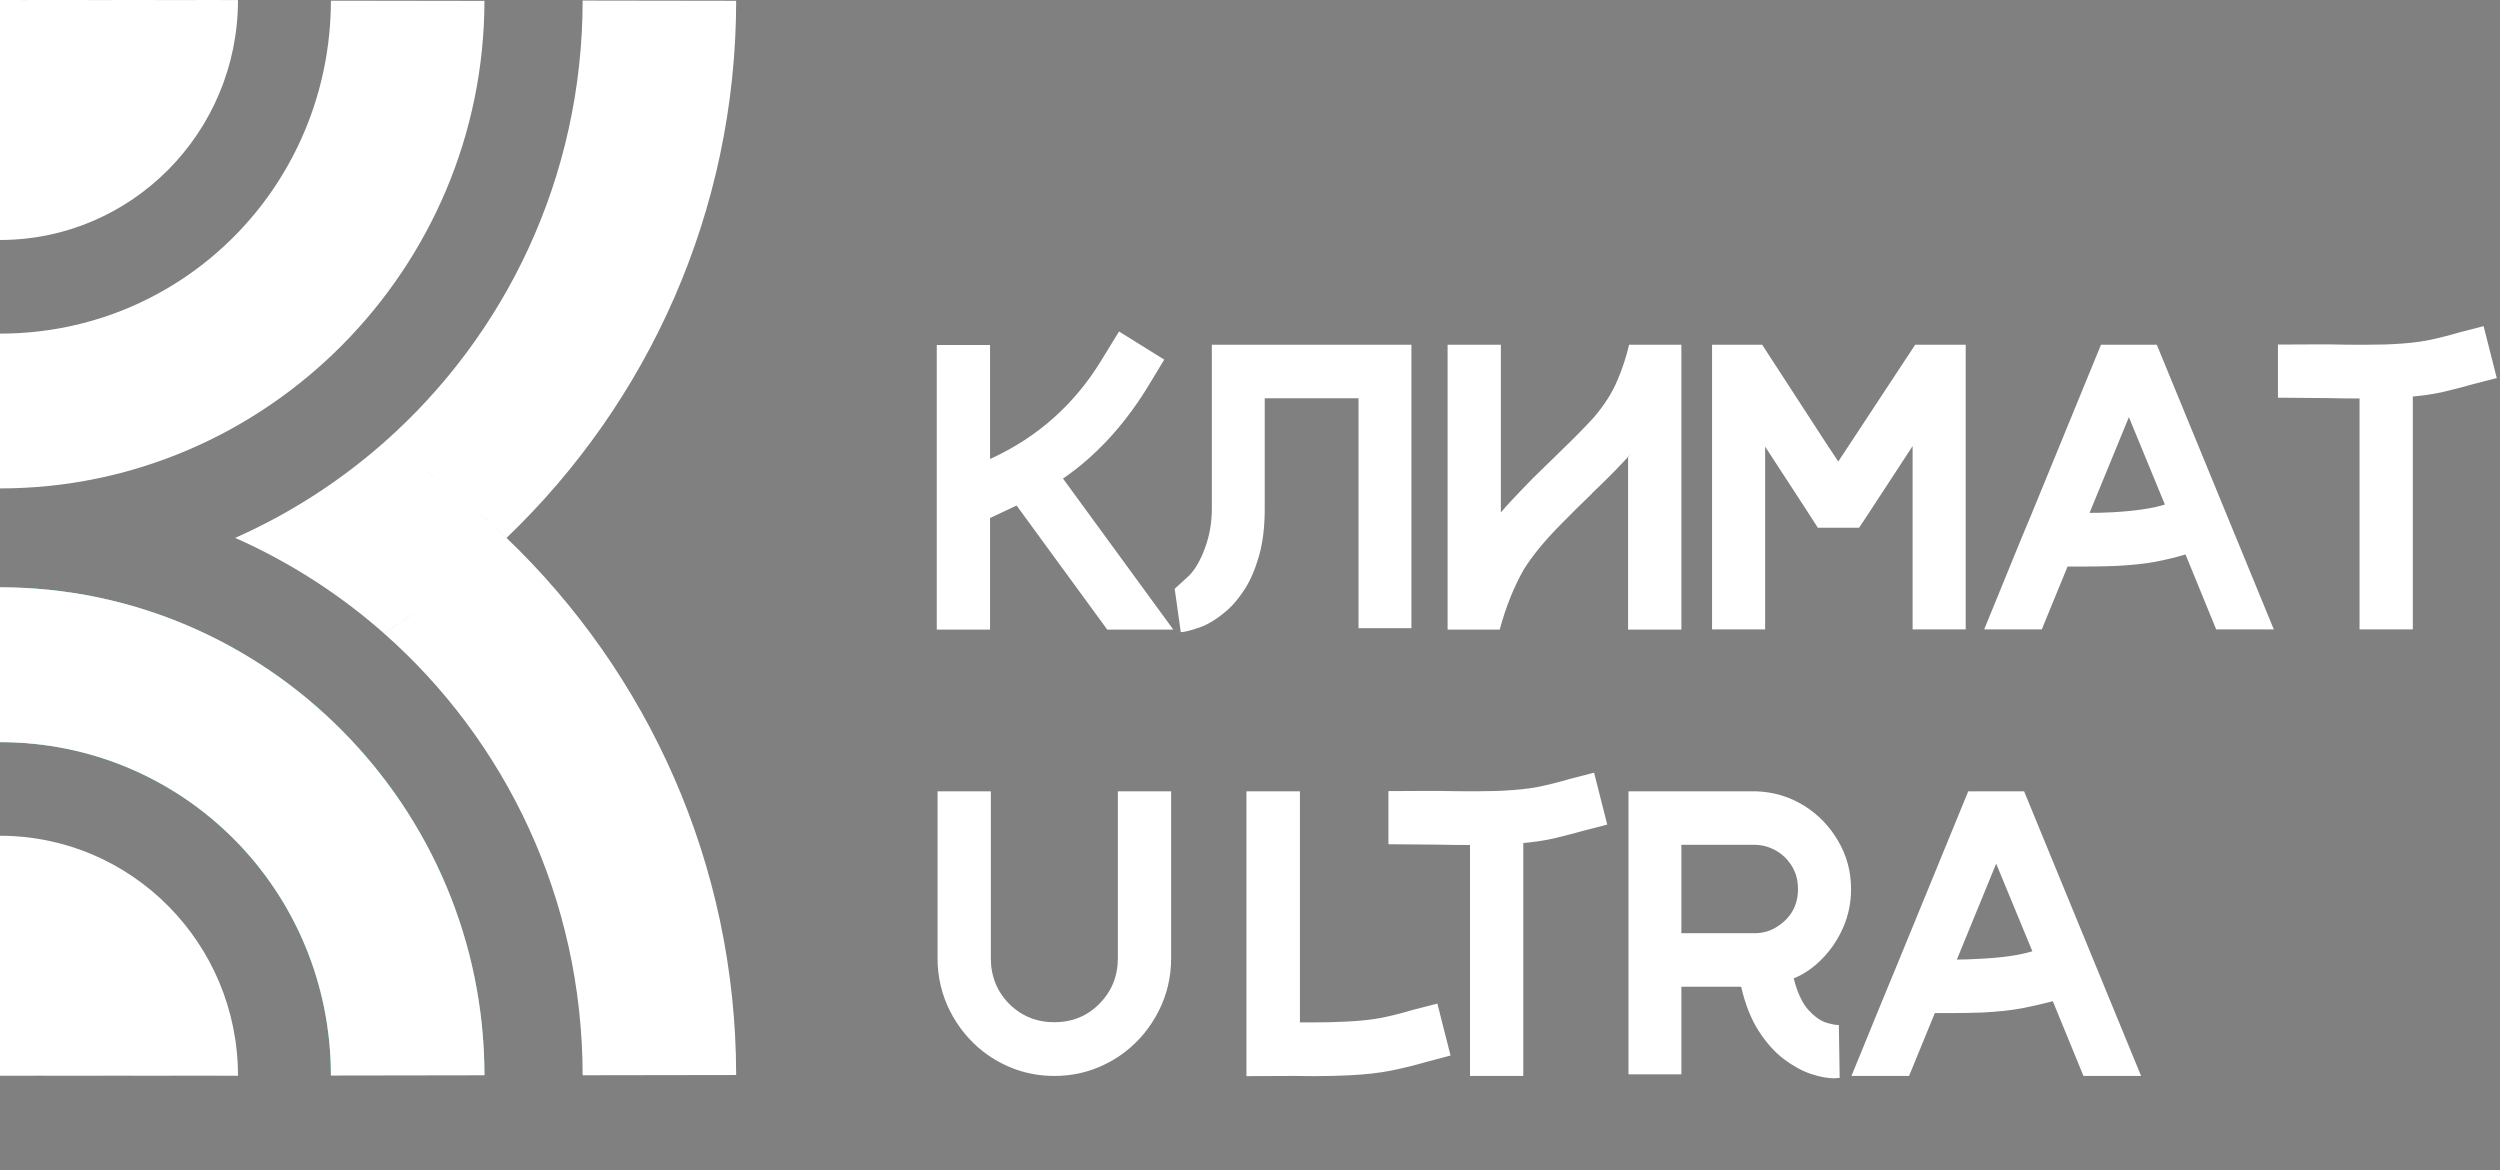 <?xml version="1.0" encoding="UTF-8"?> <svg xmlns="http://www.w3.org/2000/svg" width="440" height="206" viewBox="0 0 440 206" fill="none"><rect x="0" y="0" width="440" height="206" fill="#808080" stroke="none"/> <path d="M206.502 110.809H194.874L178.921 88.972L178.713 89.076L174.249 91.169V110.809H164.871V60.715H174.249V80.773L174.803 80.529C182.762 76.785 189.06 71.157 193.697 63.644L196.95 58.342L204.909 63.295L201.691 68.599C197.562 75.18 192.694 80.389 187.087 84.227L206.502 110.809ZM248.409 60.679V110.565H239.1V70.098H222.593V89.494C222.593 92.727 222.258 95.507 221.589 97.832C220.921 100.158 220.09 102.1 219.098 103.658C218.106 105.193 217.114 106.402 216.122 107.286C214.346 108.844 212.684 109.891 211.139 110.426C209.593 110.961 208.486 111.24 207.816 111.263L206.744 103.623L209.339 101.251C210.423 100.111 211.346 98.483 212.108 96.367C212.892 94.228 213.284 91.937 213.284 89.494V60.679H248.409ZM295.923 60.679V110.809H286.545V80.46L287.098 79.796C285.206 81.913 282.945 84.215 280.315 86.704L280.038 87.018C278.332 88.646 276.636 90.32 274.952 92.041C272.022 94.972 269.772 97.693 268.203 100.205C266.45 103.274 265.031 106.809 263.947 110.809H254.777V60.679H264.155V90.192C264.985 89.169 266.866 87.158 269.795 84.157C271.225 82.739 272.633 81.366 274.017 80.041C274.432 79.645 274.836 79.25 275.229 78.855C277.351 76.808 279.127 74.994 280.558 73.413C282.357 71.296 283.707 69.18 284.607 67.064C285.529 64.924 286.233 62.796 286.718 60.679H295.923ZM345.962 60.679V110.775H336.619V78.506L330.009 88.623L328.106 91.518L327.206 92.879H319.939L317.62 89.285L310.665 78.61V110.775H301.321V60.679H310.146L321.635 78.366L323.538 81.227L326.133 77.285L337.069 60.679H345.962ZM379.599 60.679L400.19 110.775H390.05L384.652 97.588C383.014 98.076 381.237 98.507 379.323 98.879C377.408 99.228 375.066 99.472 372.297 99.612C370.29 99.681 368.283 99.716 366.276 99.716H363.888L359.355 110.775H349.215L355.86 94.518L357.451 90.716L369.771 60.679H379.599ZM371.847 90.158C375.862 89.925 378.919 89.471 381.018 88.797L374.685 73.413L367.764 90.262C368.549 90.286 369.909 90.251 371.847 90.158ZM439.432 66.54C437.564 67.028 436.202 67.377 435.349 67.587C433.457 68.122 431.67 68.587 429.985 68.982C428.301 69.354 426.525 69.622 424.656 69.784V110.775H415.278V70.133C413.455 70.133 411.506 70.11 409.429 70.064C407.514 70.064 404.677 70.04 400.916 69.993V60.644C403.247 60.644 405.669 60.633 408.184 60.61H409.602C411.771 60.656 413.94 60.679 416.108 60.679C416.916 60.679 417.712 60.667 418.496 60.644C419.373 60.644 420.215 60.621 421.022 60.575C423.445 60.459 425.51 60.238 427.216 59.912C428.947 59.563 430.85 59.086 432.926 58.482C433.803 58.249 435.199 57.889 437.114 57.4L439.432 66.54ZM206.121 139.269V168.642C206.121 171.945 205.394 175.038 203.941 177.922C202.487 180.783 200.538 183.166 198.092 185.074C196.362 186.422 194.424 187.481 192.278 188.248C190.133 188.992 187.895 189.365 185.565 189.365C183.235 189.365 180.997 188.992 178.851 188.248C176.706 187.481 174.768 186.422 173.038 185.074C170.592 183.166 168.643 180.783 167.189 177.922C165.736 175.038 165.009 171.945 165.009 168.642V139.269H174.388V168.642C174.388 171.805 175.46 174.48 177.606 176.666C179.775 178.829 182.428 179.911 185.565 179.911C188.703 179.911 191.344 178.829 193.49 176.666C195.658 174.48 196.743 171.805 196.743 168.642V139.269H206.121ZM219.375 189.399V139.269H228.788V179.945H230.968C232.998 179.945 234.971 179.899 236.885 179.806C239.33 179.69 241.407 179.469 243.114 179.143C244.821 178.794 246.713 178.317 248.79 177.712C249.666 177.48 251.062 177.119 252.977 176.631L255.296 185.771C253.427 186.26 252.066 186.62 251.212 186.853C249.044 187.481 246.921 188.003 244.844 188.423C242.768 188.841 240.265 189.12 237.335 189.26C235.351 189.353 233.344 189.399 231.314 189.399C230.16 189.399 229.03 189.388 227.922 189.365L219.375 189.399ZM282.876 145.13C281.008 145.618 279.646 145.967 278.793 146.177C276.901 146.711 275.113 147.176 273.429 147.572C271.745 147.944 269.968 148.212 268.099 148.374V189.365H258.721V148.723H258.894C256.91 148.723 254.904 148.7 252.873 148.653C250.958 148.653 248.12 148.63 244.36 148.583V139.234C246.69 139.234 249.113 139.223 251.627 139.199H253.046C255.215 139.246 257.383 139.269 259.552 139.269C260.36 139.269 261.156 139.257 261.94 139.234C262.816 139.234 263.659 139.211 264.466 139.164C266.889 139.048 268.953 138.827 270.66 138.502C272.391 138.153 274.294 137.676 276.37 137.071C277.247 136.839 278.643 136.478 280.558 135.99L282.876 145.13ZM315.683 172.2C316.352 174.736 317.216 176.585 318.278 177.748C319.339 178.91 320.377 179.655 321.393 179.98C322.408 180.283 323.157 180.422 323.642 180.399L323.78 189.713L322.811 189.783C321.658 189.783 320.296 189.527 318.728 189.016C317.159 188.48 315.567 187.608 313.952 186.399C312.337 185.167 310.861 183.515 309.523 181.445C308.184 179.352 307.158 176.759 306.443 173.666H295.923V189.085H286.614V139.269H309.107C312.176 139.385 314.967 140.223 317.482 141.781C319.996 143.339 322.004 145.409 323.503 147.99C325.026 150.572 325.787 153.397 325.787 156.468C325.787 158.863 325.326 161.119 324.403 163.235C323.48 165.329 322.258 167.154 320.735 168.712C319.235 170.27 317.551 171.433 315.683 172.2ZM295.923 164.247H308.726C310.296 164.247 311.679 163.84 312.88 163.026C315.256 161.468 316.444 159.281 316.444 156.468C316.444 154.607 315.913 153.014 314.852 151.688C313.814 150.339 312.43 149.421 310.699 148.932C310.077 148.769 309.419 148.688 308.726 148.688H295.923V164.247ZM356.241 139.269L376.831 189.365H366.691L361.293 176.213C359.747 176.631 357.982 177.038 355.998 177.434C354.037 177.806 351.684 178.061 348.938 178.201C346.954 178.271 344.948 178.305 342.917 178.305H340.529L335.996 189.365H325.856L330.909 177.05L327.276 185.806L334.093 169.305L346.412 139.269H356.241ZM348.489 168.747C352.364 168.561 355.433 168.119 357.694 167.421L351.326 152.002L344.405 168.887C345.397 168.887 346.758 168.84 348.489 168.747Z" fill="white"></path> <path fill-rule="evenodd" clip-rule="evenodd" d="M0 147.098V189.329L41.886 189.288C41.866 165.98 23.119 147.097 0 147.095V147.098ZM0 189.329H41.886V189.297L0 189.329Z" fill="white"></path> <path fill-rule="evenodd" clip-rule="evenodd" d="M102.547 0.091C102.519 31.204 88.986 59.013 67.521 77.919C67.975 78.2 68.422 78.492 68.872 78.779C68.422 78.492 67.972 78.203 67.516 77.922C59.755 84.758 50.957 90.425 41.388 94.668C50.959 98.91 59.759 104.577 67.52 111.413C69.434 110.23 71.315 108.995 73.163 107.717C73.302 107.621 73.44 107.519 73.581 107.423C74.326 106.902 75.066 106.376 75.801 105.84C76.048 105.658 76.293 105.476 76.539 105.294C77.152 104.84 77.758 104.384 78.362 103.92C78.657 103.693 78.949 103.466 79.241 103.237C79.811 102.79 80.378 102.34 80.942 101.885C81.241 101.643 81.538 101.402 81.834 101.158C81.538 101.402 81.239 101.643 80.942 101.885C79.5 103.052 78.031 104.188 76.539 105.294C76.293 105.476 76.048 105.661 75.801 105.84C73.114 107.802 70.354 109.665 67.52 111.419C88.982 130.324 102.514 158.135 102.545 189.246L129.565 189.204C129.533 152.045 113.995 118.459 89.146 94.671C88.323 93.883 87.487 93.105 86.643 92.337C85.829 91.598 85.006 90.871 84.174 90.153C84.068 90.062 83.962 89.971 83.856 89.881C83.119 89.249 82.377 88.626 81.628 88.011C81.493 87.9 81.358 87.793 81.223 87.683C80.484 87.083 79.741 86.49 78.989 85.907C78.853 85.804 78.72 85.697 78.585 85.593C77.791 84.98 76.989 84.375 76.181 83.782C76.113 83.731 76.043 83.68 75.974 83.629C75.538 83.31 75.097 82.997 74.658 82.685C79.77 86.332 84.617 90.335 89.147 94.671C113.997 70.882 129.535 37.299 129.567 0.138L102.545 0.096L102.547 0.091ZM72.322 81.048C72.805 81.376 73.286 81.705 73.763 82.039C73.286 81.705 72.803 81.376 72.322 81.048ZM84.349 99.031C84.053 99.289 83.753 99.54 83.454 99.796C83.753 99.541 84.053 99.289 84.349 99.031Z" fill="white"></path> <path fill-rule="evenodd" clip-rule="evenodd" d="M0 103.373V130.614C32.3 130.612 58.214 156.708 58.241 189.279L85.264 189.237C85.221 141.954 46.893 103.372 0 103.37V103.373Z" fill="url(#paint0_linear_102_49)"></path> <path fill-rule="evenodd" clip-rule="evenodd" d="M0 103.373V130.614C32.3 130.612 58.214 156.708 58.241 189.279L85.264 189.237C85.221 141.954 46.893 103.372 0 103.37V103.373Z" fill="url(#paint1_linear_102_49)"></path> <path fill-rule="evenodd" clip-rule="evenodd" d="M0 103.373V130.614C32.3 130.612 58.214 156.708 58.241 189.279L85.264 189.237C85.221 141.954 46.893 103.372 0 103.37V103.373Z" fill="white"></path> <path fill-rule="evenodd" clip-rule="evenodd" d="M0 42.233V0.002L41.886 0.044C41.866 23.351 23.119 42.235 0 42.237V42.233ZM0 0.002H41.886V0.035L0 0.002Z" fill="white"></path> <path fill-rule="evenodd" clip-rule="evenodd" d="M0 85.958V58.717C32.3 58.721 58.214 32.623 58.241 0.053L85.264 0.094C85.221 47.377 46.893 85.96 0 85.962V85.958Z" fill="white"></path> <path fill-rule="evenodd" clip-rule="evenodd" d="M58.243 0.053V0H85.266V0.053H58.243Z" fill="#333333"></path> <defs> <linearGradient id="paint0_linear_102_49" x1="-25.57" y1="116.325" x2="92.386" y2="165.418" gradientUnits="userSpaceOnUse"> <stop stop-color="#5FC844"></stop> <stop offset="0.719" stop-color="#34CE44"></stop> <stop offset="1" stop-color="#65B335"></stop> </linearGradient> <linearGradient id="paint1_linear_102_49" x1="-25.57" y1="116.325" x2="92.386" y2="165.418" gradientUnits="userSpaceOnUse"> <stop stop-color="#B2D4FC"></stop> <stop offset="0.719" stop-color="#7DB5DC"></stop> <stop offset="1" stop-color="#8BB5E8"></stop> </linearGradient> </defs> </svg> 
